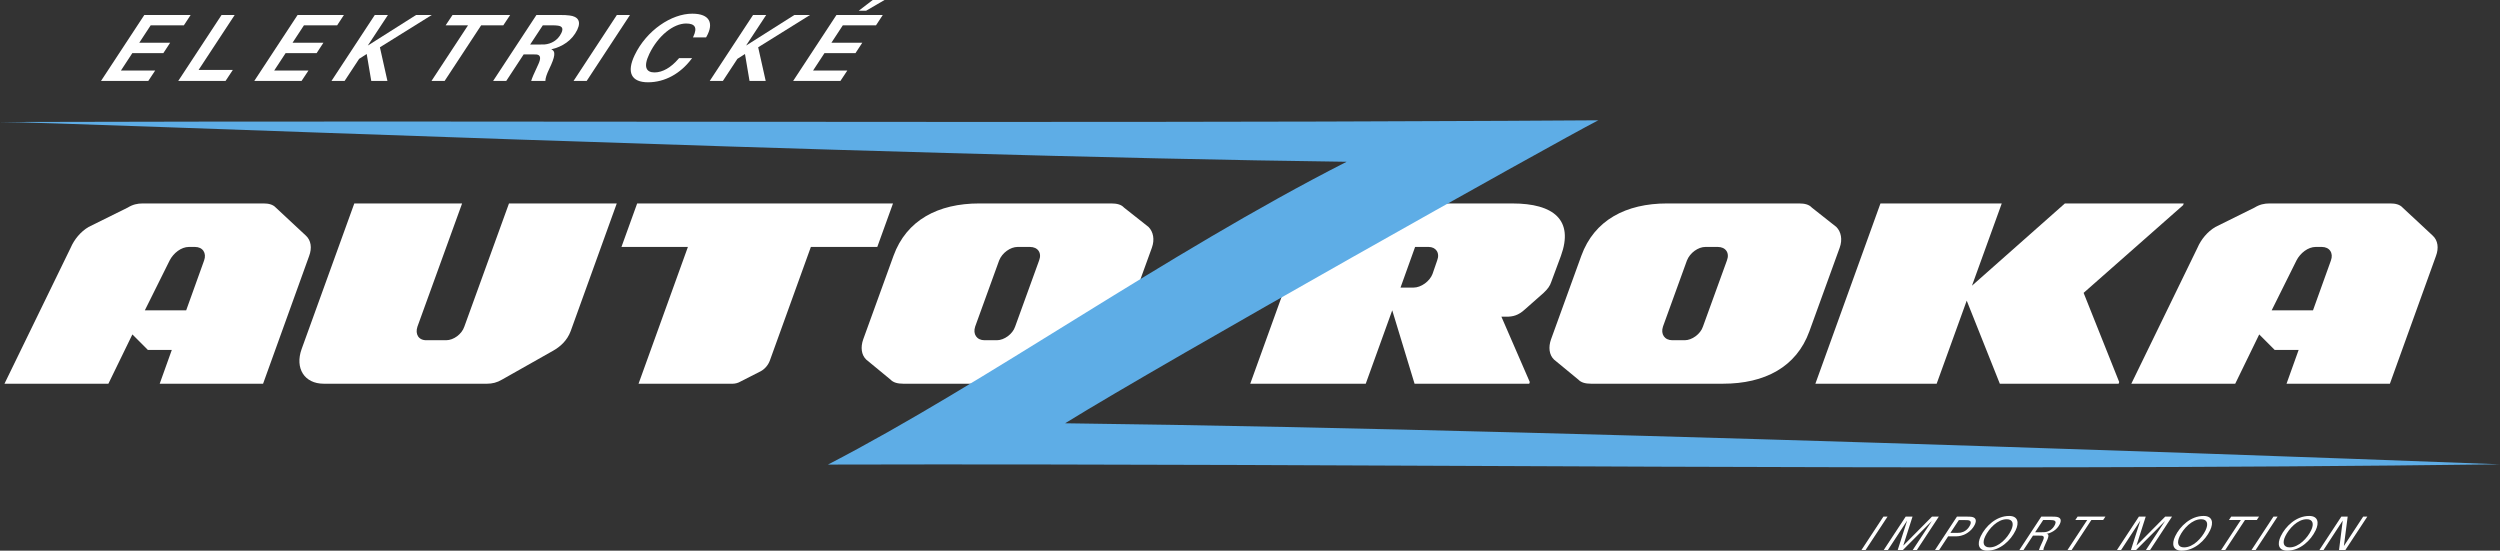 <svg width="227" height="50" viewBox="0 0 227 50" fill="none" xmlns="http://www.w3.org/2000/svg">
<rect x="0" y="0" width="227" height="50" fill="#333333" stroke="none"/>
<g clip-path="url(#clip0_2001_19)">
<path d="M23.888 34.841L28.068 23.248C28.345 22.52 28.245 21.819 27.77 21.39L25.041 18.848C24.791 18.571 24.392 18.473 23.939 18.473H12.951C12.476 18.473 12.049 18.571 11.599 18.848L8.043 20.609C7.317 21.037 6.74 21.742 6.416 22.497L0.406 34.841H9.842L12.02 30.366L13.425 31.773H15.6L14.501 34.841H23.888ZM15.401 23.654C15.752 22.975 16.455 22.422 17.154 22.422H17.705C18.406 22.422 18.78 22.975 18.532 23.654L16.905 28.179H13.151L15.402 23.654H15.401Z" fill="white"/>
<path d="M46.215 18.474L42.16 29.661C41.936 30.34 41.185 30.893 40.509 30.893H38.704C38.005 30.893 37.676 30.34 37.903 29.661L41.958 18.474H32.17L27.386 31.698C26.763 33.435 27.639 34.841 29.39 34.841H44.237C44.687 34.841 45.136 34.738 45.589 34.465L50.218 31.849C50.845 31.497 51.494 30.943 51.819 30.062L56.002 18.473H46.212L46.215 18.474Z" fill="white"/>
<path d="M56.428 22.422H62.462L57.98 34.843H66.517C66.767 34.843 67.041 34.766 67.242 34.642L69.069 33.712C69.443 33.511 69.744 33.159 69.896 32.756L73.627 22.422H79.658L81.084 18.474H57.854L56.428 22.422Z" fill="white"/>
<path d="M82.007 34.841H93.999C97.779 34.841 100.659 33.332 101.837 30.089L104.589 22.497C104.865 21.742 104.713 21.037 104.288 20.609L102.06 18.848C101.81 18.571 101.411 18.473 100.909 18.473H88.916C85.189 18.473 82.308 19.982 81.131 23.225L78.379 30.817C78.129 31.522 78.205 32.223 78.655 32.652L80.856 34.465C81.109 34.738 81.51 34.841 82.008 34.841H82.007ZM88.542 29.661L90.72 23.654C90.996 22.949 91.748 22.422 92.397 22.422H93.522C94.224 22.422 94.624 22.949 94.35 23.654L92.172 29.661C91.948 30.34 91.17 30.893 90.521 30.893H89.393C88.694 30.893 88.317 30.34 88.544 29.661H88.542Z" fill="white"/>
<path d="M124.01 34.841L126.415 28.177L128.442 34.841H138.855L138.905 34.69L136.327 28.756H136.78C137.354 28.756 137.856 28.657 138.48 28.077L140.159 26.594C140.533 26.242 140.734 25.969 140.858 25.589L141.734 23.227C142.912 19.983 141.085 18.474 137.328 18.474H119.43L113.522 34.843H124.011L124.01 34.841ZM128.493 22.422H129.72C130.369 22.422 130.769 22.949 130.494 23.654L130.07 24.883C129.817 25.539 129.043 26.114 128.341 26.114H127.166L128.492 22.42L128.493 22.422Z" fill="white"/>
<path d="M144.46 34.841H156.452C160.232 34.841 163.112 33.332 164.29 30.089L167.042 22.497C167.318 21.742 167.166 21.037 166.741 20.609L164.513 18.848C164.263 18.571 163.864 18.473 163.362 18.473H151.369C147.642 18.473 144.761 19.982 143.584 23.225L140.832 30.817C140.582 31.522 140.658 32.223 141.108 32.652L143.309 34.465C143.562 34.738 143.963 34.841 144.461 34.841H144.46ZM150.995 29.661L153.173 23.654C153.449 22.949 154.201 22.422 154.85 22.422H155.975C156.677 22.422 157.077 22.949 156.803 23.654L154.625 29.661C154.401 30.34 153.623 30.893 152.974 30.893H151.846C151.147 30.893 150.77 30.34 150.997 29.661H150.995Z" fill="white"/>
<path d="M175.849 34.841L178.578 27.298L181.584 34.841H192.371L192.424 34.69L189.192 26.593L198.231 18.625L198.281 18.474H187.491L179.055 25.941L181.759 18.474H170.745L164.836 34.843H175.851L175.849 34.841Z" fill="white"/>
<path d="M217.003 34.841L221.184 23.248C221.46 22.52 221.361 21.819 220.886 21.39L218.156 18.848C217.906 18.571 217.507 18.473 217.054 18.473H206.066C205.591 18.473 205.164 18.571 204.714 18.848L201.158 20.609C200.433 21.037 199.855 21.742 199.531 22.497L193.523 34.841H202.959L205.137 30.366L206.541 31.773H208.717L207.617 34.841H217.005H217.003ZM208.516 23.654C208.867 22.975 209.57 22.422 210.269 22.422H210.82C211.522 22.422 211.896 22.975 211.647 23.654L210.02 28.179H206.267L208.518 23.654H208.516Z" fill="white"/>
<path d="M96.713 38.432C105.971 32.709 140.859 13.127 145.126 10.923L136.863 10.972C91.656 11.204 50.828 10.938 0 11.079C5.36 11.064 79.719 14.146 122.273 14.689C105.734 23.11 89.56 34.746 75.177 42.184C125.479 42.056 175.026 42.831 227 42.16C227 42.16 146.934 39.055 96.713 38.434V38.432Z" fill="#5EADE6"/>
<path d="M12.643 3.879H15.451L14.832 4.824H12.015L10.981 6.404H14.091L13.464 7.35H9.171L13.103 1.362H17.31L16.696 2.299H13.682L12.647 3.879H12.643Z" fill="white"/>
<path d="M20.478 7.35H16.184L20.116 1.362H21.309L18.031 6.351H21.14L20.479 7.35H20.478Z" fill="white"/>
<path d="M26.56 3.879H29.368L28.75 4.824H25.933L24.898 6.404H28.009L27.381 7.35H23.088L27.02 1.362H31.227L30.613 2.299H27.599L26.564 3.879H26.56Z" fill="white"/>
<path d="M35.18 7.35H33.711L33.297 4.902L32.609 5.344L31.291 7.348H30.099L34.031 1.361H35.224L33.396 4.137L37.78 1.361H39.205L34.496 4.294L35.178 7.348L35.18 7.35Z" fill="white"/>
<path d="M43.689 2.299L40.372 7.35H39.179L42.496 2.299H40.465L41.088 1.362H46.323L45.7 2.299H43.687H43.689Z" fill="white"/>
<path d="M50.054 4.478C50.481 4.651 50.416 5.128 49.86 6.282C49.639 6.742 49.52 7.099 49.52 7.35H48.232C48.318 7.063 48.451 6.751 48.859 5.883C49.126 5.328 49.119 4.98 48.704 4.946C48.552 4.937 48.406 4.937 48.251 4.937H47.55L45.967 7.35H44.775L48.707 1.362H50.883C51.228 1.362 51.449 1.371 51.727 1.407C52.428 1.493 52.81 1.884 52.414 2.709C51.95 3.672 51.059 4.253 50.052 4.479L50.054 4.478ZM50.974 2.994C51.187 2.552 51.006 2.368 50.639 2.326C50.509 2.308 50.366 2.299 50.16 2.299H49.287L48.138 4.043H48.967C49.175 4.043 49.312 4.043 49.464 4.035C50.024 3.983 50.642 3.688 50.975 2.994H50.974Z" fill="white"/>
<path d="M52.078 7.35L56.01 1.362H57.202L53.27 7.35H52.078Z" fill="white"/>
<path d="M64.162 3.306L64.112 3.393H62.919L62.962 3.306C63.345 2.49 63.093 2.135 62.298 2.135C61.149 2.135 59.756 3.237 58.959 4.893C58.392 6.074 58.677 6.577 59.429 6.577C60.18 6.577 60.942 6.109 61.585 5.363L61.661 5.277H62.845L62.778 5.363C61.781 6.682 60.373 7.472 58.844 7.472C57.315 7.472 56.876 6.569 57.631 4.999C58.706 2.76 60.965 1.242 62.858 1.242C64.473 1.242 64.817 2.127 64.163 3.308L64.162 3.306Z" fill="white"/>
<path d="M69.526 7.35H68.057L67.644 4.902L66.955 5.344L65.638 7.348H64.445L68.377 1.361H69.57L67.743 4.137L72.127 1.361H73.552L68.842 4.294L69.525 7.348L69.526 7.35Z" fill="white"/>
<path d="M75.489 3.879H78.297L77.678 4.824H74.862L73.827 6.404H76.937L76.31 7.35H72.017L75.949 1.362H80.156L79.542 2.299H76.528L75.493 3.879H75.489ZM77.974 0.972L79.244 0H80.316L78.648 0.972H77.974Z" fill="white"/>
<path d="M169.021 49.938L171.011 46.91H171.387L169.397 49.938H169.021Z" fill="white"/>
<path d="M174.053 49.938H173.677L175.415 47.304L172.785 49.938H172.313L173.17 47.265L171.422 49.938H171.046L173.035 46.91H173.657L172.815 49.543L175.422 46.91H176.044L174.054 49.938H174.053Z" fill="white"/>
<path d="M179.309 47.642C179.015 48.253 178.39 48.617 177.852 48.683C177.704 48.701 177.603 48.701 177.45 48.701H176.89L176.076 49.938H175.7L177.69 46.91H178.625C178.779 46.91 178.884 46.91 179.007 46.927C179.388 46.98 179.508 47.23 179.309 47.642ZM178.881 47.686C179.01 47.419 178.929 47.287 178.773 47.247C178.703 47.23 178.587 47.225 178.451 47.225H177.861L177.098 48.384H177.688C177.824 48.384 177.944 48.379 178.04 48.361C178.33 48.304 178.679 48.108 178.881 47.686Z" fill="white"/>
<path d="M183.016 48.16C182.582 49.065 181.616 50 180.436 50C179.637 50 179.508 49.403 179.851 48.688C180.286 47.783 181.252 46.848 182.431 46.848C183.231 46.848 183.36 47.445 183.016 48.16ZM182.605 48.16C182.896 47.554 182.76 47.146 182.209 47.146C181.379 47.146 180.594 47.997 180.262 48.688C179.971 49.294 180.103 49.702 180.658 49.702C181.489 49.702 182.274 48.85 182.605 48.16Z" fill="white"/>
<path d="M185.821 48.472C186.068 48.502 186.08 48.661 185.7 49.451C185.599 49.662 185.536 49.837 185.545 49.938H185.139C185.169 49.819 185.229 49.667 185.489 49.109C185.614 48.842 185.628 48.657 185.374 48.639C185.307 48.635 185.232 48.635 185.162 48.635H184.593L183.735 49.938H183.36L185.349 46.91H186.337C186.491 46.91 186.594 46.91 186.722 46.927C187.07 46.976 187.224 47.181 187.03 47.586C186.767 48.135 186.225 48.407 185.821 48.473V48.472ZM186.587 47.651C186.71 47.397 186.635 47.269 186.425 47.234C186.347 47.221 186.271 47.216 186.135 47.216H185.523L184.792 48.328H185.37C185.505 48.328 185.58 48.328 185.671 48.319C186.013 48.288 186.387 48.065 186.586 47.652L186.587 47.651Z" fill="white"/>
<path d="M189.895 47.216L188.106 49.938H187.73L189.519 47.216H188.439L188.644 46.91H191.171L190.967 47.216H189.895Z" fill="white"/>
<path d="M195.228 49.938H194.852L196.59 47.304L193.96 49.938H193.488L194.345 47.265L192.596 49.938H192.221L194.21 46.91H194.831L193.989 49.543L196.597 46.91H197.218L195.229 49.938H195.228Z" fill="white"/>
<path d="M200.673 48.16C200.238 49.065 199.272 50 198.093 50C197.293 50 197.164 49.403 197.508 48.688C197.942 47.783 198.908 46.848 200.088 46.848C200.887 46.848 201.016 47.445 200.673 48.16ZM200.262 48.16C200.553 47.554 200.417 47.146 199.866 47.146C199.035 47.146 198.25 47.997 197.919 48.688C197.628 49.294 197.759 49.702 198.315 49.702C199.145 49.702 199.93 48.85 200.262 48.16Z" fill="white"/>
<path d="M203.845 47.216L202.055 49.938H201.68L203.469 47.216H202.389L202.593 46.91H205.121L204.916 47.216H203.845Z" fill="white"/>
<path d="M204.438 49.938L206.427 46.91H206.803L204.814 49.938H204.438Z" fill="white"/>
<path d="M210.259 48.16C209.825 49.065 208.858 50 207.679 50C206.879 50 206.75 49.403 207.094 48.688C207.528 47.783 208.494 46.848 209.674 46.848C210.474 46.848 210.602 47.445 210.259 48.16ZM209.848 48.16C210.139 47.554 210.003 47.146 209.452 47.146C208.622 47.146 207.837 47.997 207.505 48.688C207.214 49.294 207.345 49.702 207.901 49.702C208.731 49.702 209.516 48.85 209.848 48.16Z" fill="white"/>
<path d="M212.963 49.938H212.385L212.72 47.269L210.978 49.938H210.602L212.592 46.91H213.169L212.825 49.579L214.575 46.91H214.951L212.961 49.938H212.963Z" fill="white"/>
</g>
<defs>
<clipPath id="clip0_2001_19">
<rect width="227" height="50" fill="white"/>
</clipPath>
</defs>
</svg>
